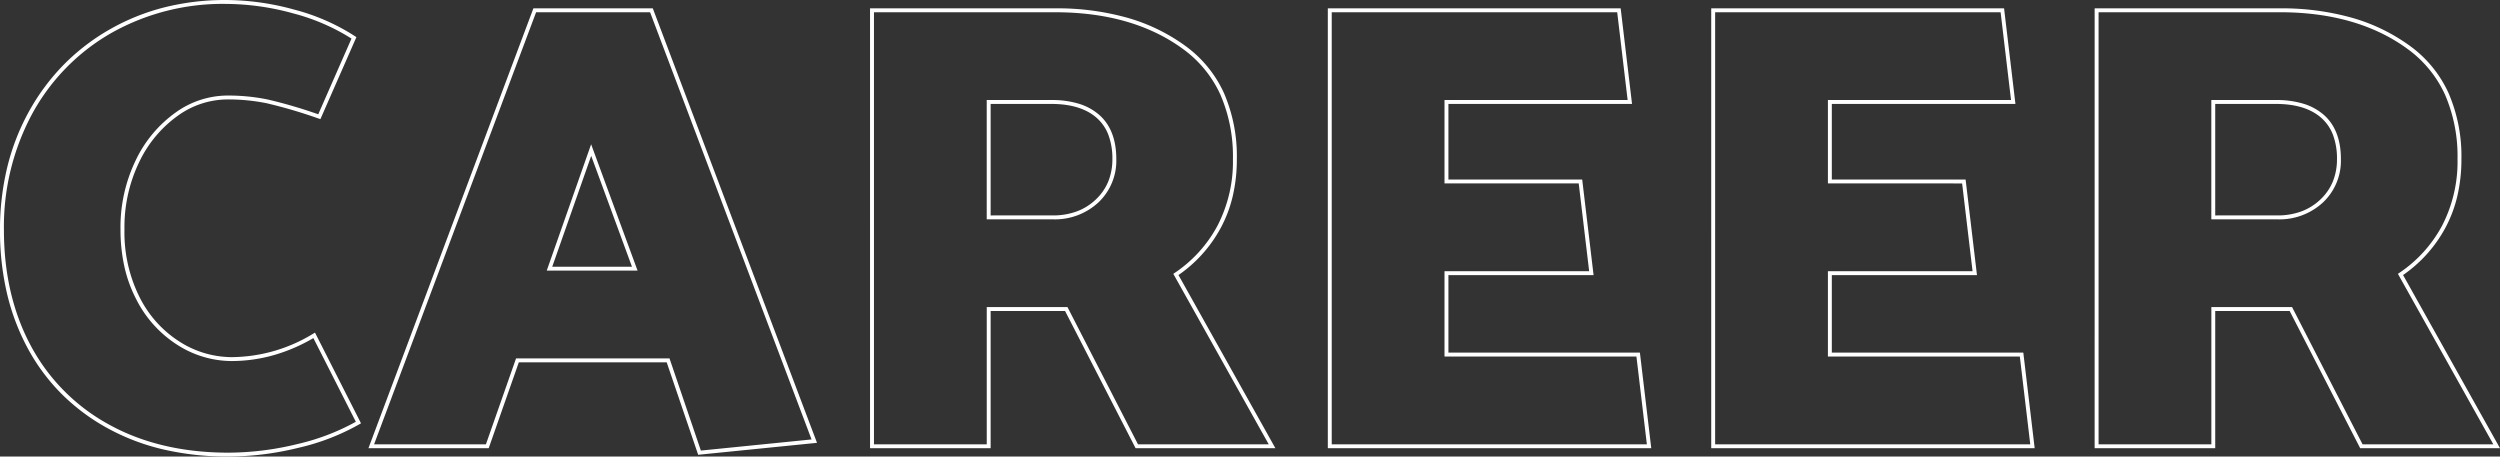 <svg xmlns="http://www.w3.org/2000/svg" width="639.477" height="116.784" viewBox="0 0 639.477 116.784"><rect x="0" y="0" width="639.477" height="116.784" fill="#333333" stroke="none"/><path d="M-260.186-114.152a66.466,66.466,0,0,1,17.6,2.478,53.394,53.394,0,0,1,15.479,6.79l.349.233-9.209,20.976-.434-.148a126.005,126.005,0,0,0-13.308-3.92,49.539,49.539,0,0,0-10.147-.973,21.87,21.87,0,0,0-12.589,4.175,30.759,30.759,0,0,0-9.842,11.785,38.4,38.4,0,0,0-3.8,17.324,37.089,37.089,0,0,0,3.879,17.317,28.641,28.641,0,0,0,10.234,11.368A24.92,24.92,0,0,0-258.71-22.8a40.408,40.408,0,0,0,20.9-6l.46-.274.242.477L-225.58-5.876l-.4.238A57.7,57.7,0,0,1-241.618.4,75.99,75.99,0,0,1-259.53,2.632,72.618,72.618,0,0,1-276.209.794a56.231,56.231,0,0,1-14.4-5.523,52.106,52.106,0,0,1-11.694-8.8,50.477,50.477,0,0,1-8.593-11.657,57.059,57.059,0,0,1-5.274-14.063,70.634,70.634,0,0,1-1.756-16.022,67.928,67.928,0,0,1,1.859-16.109,57.669,57.669,0,0,1,5.583-14.31A55.218,55.218,0,0,1-301.6-97.623a54.235,54.235,0,0,1,11.732-9,55.777,55.777,0,0,1,14-5.647A63.91,63.91,0,0,1-260.186-114.152Zm32.173,9.869a52.826,52.826,0,0,0-14.839-6.427,65.469,65.469,0,0,0-17.333-2.442,57.967,57.967,0,0,0-29.19,7.4A52.959,52.959,0,0,0-309.6-85.2a60.864,60.864,0,0,0-7.317,29.933c0,11.125,2.325,21.088,6.91,29.611A49.5,49.5,0,0,0-290.119-5.6c8.631,4.8,18.922,7.235,30.589,7.235a74.992,74.992,0,0,0,17.676-2.2A57.367,57.367,0,0,0-226.9-6.263l-10.861-21.408a44.252,44.252,0,0,1-10.03,4.33A39.6,39.6,0,0,1-258.71-21.8,25.9,25.9,0,0,1-272.5-25.9,29.627,29.627,0,0,1-283.1-37.653a33.97,33.97,0,0,1-3-8.281,43.537,43.537,0,0,1-1-9.5A39.385,39.385,0,0,1-283.183-73.2a31.745,31.745,0,0,1,10.166-12.159,22.849,22.849,0,0,1,13.159-4.353,50.535,50.535,0,0,1,10.353.995,124.026,124.026,0,0,1,12.989,3.8Zm46.529-7.737h30.54L-108.936-.88l-30.4,3.057-8.049-23.653h-37.827L-192.919.5h-30.76Zm29.849,1h-29.156L-222.236-.5h28.608l7.708-21.976h39.253L-138.645,1.1l28.313-2.847Zm56.261-1h47.4a66.485,66.485,0,0,1,18.384,2.4,47.051,47.051,0,0,1,14.876,7.211A30.51,30.51,0,0,1-4.834-90.325,40.6,40.6,0,0,1-1.55-73.472a41.481,41.481,0,0,1-1.017,9.359,32.981,32.981,0,0,1-3.06,8.181A34.57,34.57,0,0,1-16.478-43.8L8.315.5H-27.447l-18.04-35.1H-64.526V.5H-95.374ZM6.609-.5-17.8-44.109l.381-.257A33.6,33.6,0,0,0-6.508-56.407,35.61,35.61,0,0,0-2.55-73.472,39.62,39.62,0,0,0-5.744-89.911,29.523,29.523,0,0,0-15.3-101.6c-8.509-6.247-19.5-9.415-32.668-9.415h-46.4V-.5h28.848V-35.6h20.649L-26.837-.5ZM21.722-112.02H96.63l2.907,24.452H52.57v19.336H86.79L89.7-43.78H52.57v19.828h48.98L104.457.5H21.722Zm74.02,1H22.722V-.5h80.609l-2.669-22.452H51.57V-44.78h37L85.9-67.232H51.57V-88.568H98.411Zm24.052-1H194.7l2.907,24.452H150.642v19.336h34.22l2.907,24.452H150.642v19.828h48.98L202.529.5H119.794Zm74.02,1h-73.02V-.5H201.4l-2.669-22.452H149.642V-44.78h37l-2.669-22.452H149.642V-88.568h46.841Zm24.052-1h47.4a66.485,66.485,0,0,1,18.384,2.4,47.052,47.052,0,0,1,14.876,7.211,30.51,30.51,0,0,1,9.876,12.086,40.6,40.6,0,0,1,3.284,16.853,41.481,41.481,0,0,1-1.017,9.359,32.982,32.982,0,0,1-3.06,8.181A34.571,34.571,0,0,1,296.762-43.8L321.555.5H285.793l-18.04-35.1H248.714V.5H217.866ZM319.849-.5,295.441-44.109l.381-.257a33.6,33.6,0,0,0,10.909-12.041,35.609,35.609,0,0,0,3.958-17.065A39.62,39.62,0,0,0,307.5-89.911a29.523,29.523,0,0,0-9.558-11.694c-8.509-6.247-19.5-9.415-32.668-9.415h-46.4V-.5h28.848V-35.6h20.649L286.4-.5ZM-65.526-88.568h16.572a23.647,23.647,0,0,1,6.975.945,14.213,14.213,0,0,1,5.246,2.87c2.887,2.548,4.351,6.343,4.351,11.281a14.661,14.661,0,0,1-4.585,11.106,16.37,16.37,0,0,1-11.659,4.319h-16.9Zm16.9,29.52a17.565,17.565,0,0,0,6.1-1.015,14.264,14.264,0,0,0,4.873-3.031,13.276,13.276,0,0,0,3.2-4.6,15.088,15.088,0,0,0,1.069-5.775,17.223,17.223,0,0,0-1.012-6.156,11.019,11.019,0,0,0-3-4.376c-2.681-2.366-6.57-3.565-11.559-3.565H-64.526v28.52Zm296.34-29.52h16.572a23.647,23.647,0,0,1,6.975.945,14.213,14.213,0,0,1,5.246,2.87c2.887,2.548,4.351,6.343,4.351,11.281a14.661,14.661,0,0,1-4.585,11.106,16.37,16.37,0,0,1-11.659,4.319h-16.9Zm16.9,29.52a17.565,17.565,0,0,0,6.1-1.015,14.264,14.264,0,0,0,4.873-3.031,13.276,13.276,0,0,0,3.2-4.6,15.088,15.088,0,0,0,1.069-5.775,17.223,17.223,0,0,0-1.012-6.156,11.019,11.019,0,0,0-3-4.376c-2.681-2.366-6.57-3.565-11.559-3.565H248.714v28.52Zm-431.331-18.2,11.879,32.318h-23.234Zm10.446,31.318L-166.7-74.29l-9.965,28.362Z" transform="translate(317.922 114.152)" fill="#fff"/></svg>